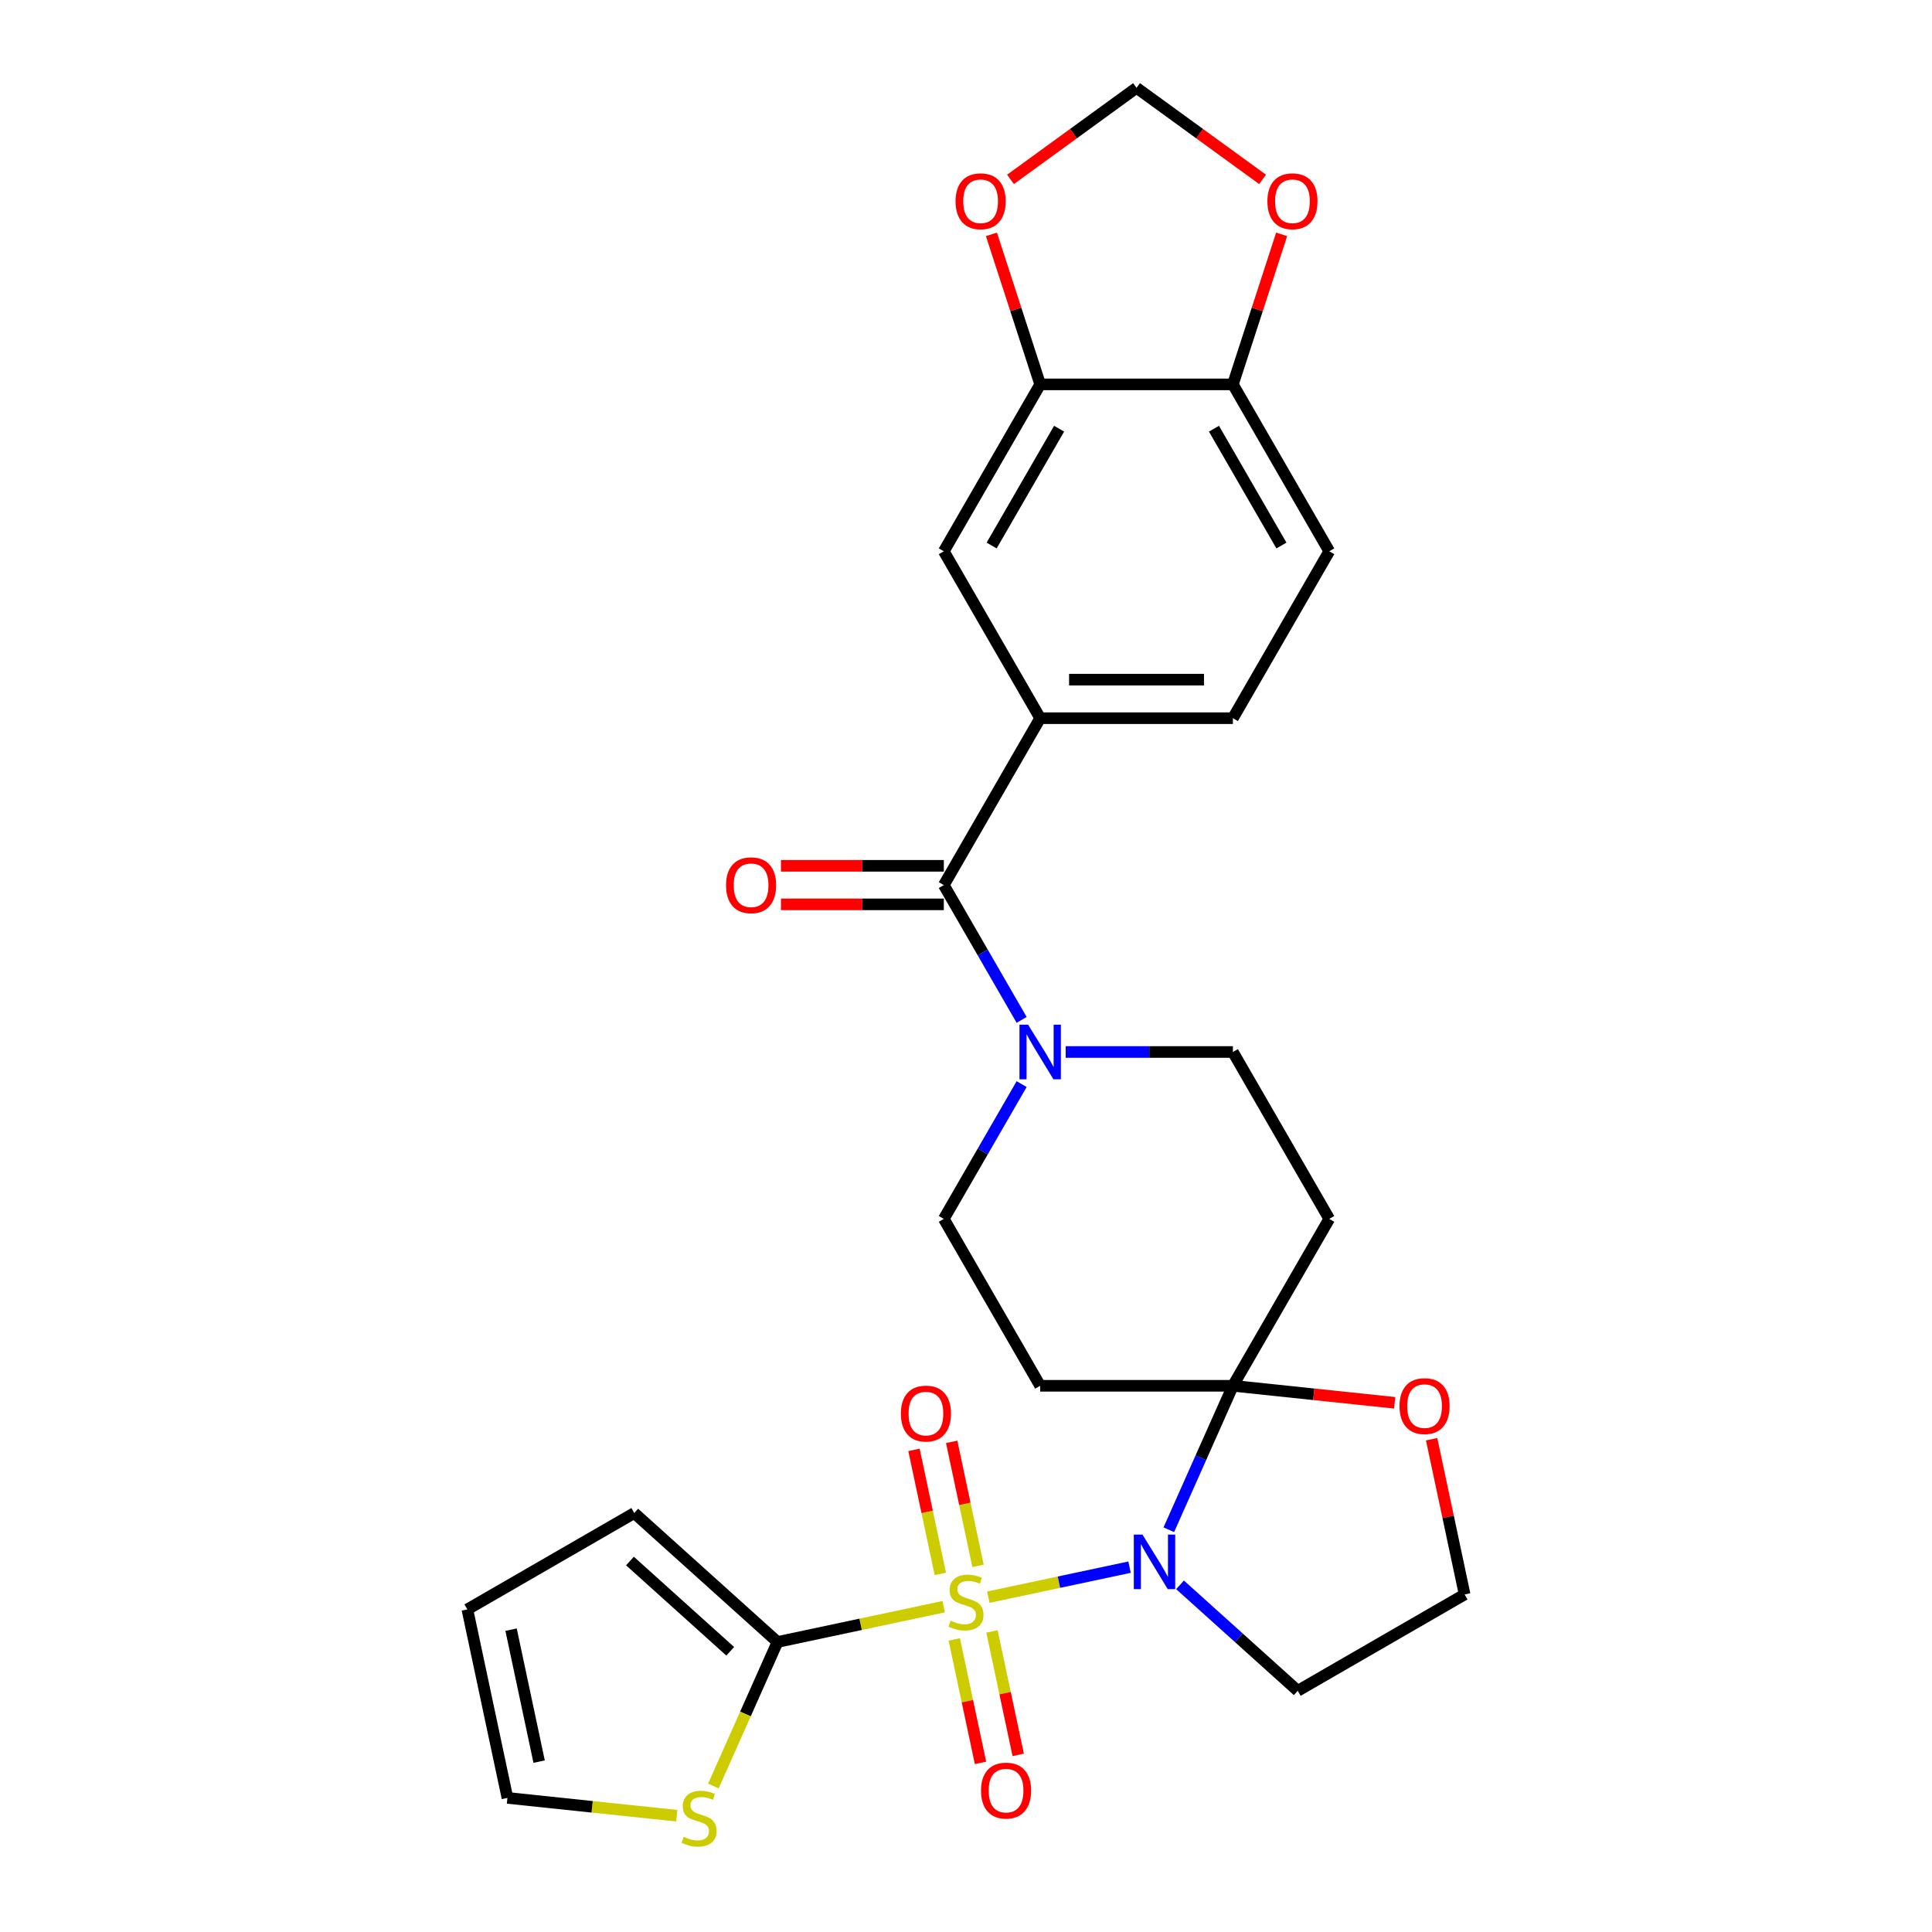 <?xml version='1.0' encoding='iso-8859-1'?>
<svg version='1.1' baseProfile='full'
              xmlns='http://www.w3.org/2000/svg'
                      xmlns:rdkit='http://www.rdkit.org/xml'
                      xmlns:xlink='http://www.w3.org/1999/xlink'
                  xml:space='preserve'
width='1000px' height='1000px' viewBox='0 0 1000 1000'>
<!-- END OF HEADER -->
<rect style='opacity:1.0;fill:#FFFFFF;stroke:none' width='1000' height='1000' x='0' y='0'> </rect>
<path class='bond-0' d='M 511.551,826.698 L 548.106,818.928' style='fill:none;fill-rule:evenodd;stroke:#CCCC00;stroke-width:6px;stroke-linecap:butt;stroke-linejoin:miter;stroke-opacity:1' />
<path class='bond-0' d='M 548.106,818.928 L 584.66,811.158' style='fill:none;fill-rule:evenodd;stroke:#0000FF;stroke-width:6px;stroke-linecap:butt;stroke-linejoin:miter;stroke-opacity:1' />
<path class='bond-2' d='M 488.449,831.609 L 445.438,840.751' style='fill:none;fill-rule:evenodd;stroke:#CCCC00;stroke-width:6px;stroke-linecap:butt;stroke-linejoin:miter;stroke-opacity:1' />
<path class='bond-2' d='M 445.438,840.751 L 402.428,849.893' style='fill:none;fill-rule:evenodd;stroke:#000000;stroke-width:6px;stroke-linecap:butt;stroke-linejoin:miter;stroke-opacity:1' />
<path class='bond-9' d='M 506.233,810.5 L 499.41,778.4' style='fill:none;fill-rule:evenodd;stroke:#CCCC00;stroke-width:6px;stroke-linecap:butt;stroke-linejoin:miter;stroke-opacity:1' />
<path class='bond-9' d='M 499.41,778.4 L 492.587,746.3' style='fill:none;fill-rule:evenodd;stroke:#FF0000;stroke-width:6px;stroke-linecap:butt;stroke-linejoin:miter;stroke-opacity:1' />
<path class='bond-9' d='M 486.719,814.648 L 479.896,782.548' style='fill:none;fill-rule:evenodd;stroke:#CCCC00;stroke-width:6px;stroke-linecap:butt;stroke-linejoin:miter;stroke-opacity:1' />
<path class='bond-9' d='M 479.896,782.548 L 473.073,750.448' style='fill:none;fill-rule:evenodd;stroke:#FF0000;stroke-width:6px;stroke-linecap:butt;stroke-linejoin:miter;stroke-opacity:1' />
<path class='bond-10' d='M 493.928,848.564 L 500.719,880.514' style='fill:none;fill-rule:evenodd;stroke:#CCCC00;stroke-width:6px;stroke-linecap:butt;stroke-linejoin:miter;stroke-opacity:1' />
<path class='bond-10' d='M 500.719,880.514 L 507.51,912.464' style='fill:none;fill-rule:evenodd;stroke:#FF0000;stroke-width:6px;stroke-linecap:butt;stroke-linejoin:miter;stroke-opacity:1' />
<path class='bond-10' d='M 513.442,844.416 L 520.234,876.366' style='fill:none;fill-rule:evenodd;stroke:#CCCC00;stroke-width:6px;stroke-linecap:butt;stroke-linejoin:miter;stroke-opacity:1' />
<path class='bond-10' d='M 520.234,876.366 L 527.025,908.316' style='fill:none;fill-rule:evenodd;stroke:#FF0000;stroke-width:6px;stroke-linecap:butt;stroke-linejoin:miter;stroke-opacity:1' />
<path class='bond-1' d='M 604.972,791.795 L 621.558,754.54' style='fill:none;fill-rule:evenodd;stroke:#0000FF;stroke-width:6px;stroke-linecap:butt;stroke-linejoin:miter;stroke-opacity:1' />
<path class='bond-1' d='M 621.558,754.54 L 638.145,717.285' style='fill:none;fill-rule:evenodd;stroke:#000000;stroke-width:6px;stroke-linecap:butt;stroke-linejoin:miter;stroke-opacity:1' />
<path class='bond-18' d='M 610.78,820.305 L 641.241,847.733' style='fill:none;fill-rule:evenodd;stroke:#0000FF;stroke-width:6px;stroke-linecap:butt;stroke-linejoin:miter;stroke-opacity:1' />
<path class='bond-18' d='M 641.241,847.733 L 671.703,875.161' style='fill:none;fill-rule:evenodd;stroke:#000000;stroke-width:6px;stroke-linecap:butt;stroke-linejoin:miter;stroke-opacity:1' />
<path class='bond-6' d='M 638.145,717.285 L 688.021,630.897' style='fill:none;fill-rule:evenodd;stroke:#000000;stroke-width:6px;stroke-linecap:butt;stroke-linejoin:miter;stroke-opacity:1' />
<path class='bond-7' d='M 638.145,717.285 L 538.393,717.285' style='fill:none;fill-rule:evenodd;stroke:#000000;stroke-width:6px;stroke-linecap:butt;stroke-linejoin:miter;stroke-opacity:1' />
<path class='bond-13' d='M 638.145,717.285 L 680.017,721.686' style='fill:none;fill-rule:evenodd;stroke:#000000;stroke-width:6px;stroke-linecap:butt;stroke-linejoin:miter;stroke-opacity:1' />
<path class='bond-13' d='M 680.017,721.686 L 721.89,726.087' style='fill:none;fill-rule:evenodd;stroke:#FF0000;stroke-width:6px;stroke-linecap:butt;stroke-linejoin:miter;stroke-opacity:1' />
<path class='bond-8' d='M 402.428,849.893 L 385.832,887.168' style='fill:none;fill-rule:evenodd;stroke:#000000;stroke-width:6px;stroke-linecap:butt;stroke-linejoin:miter;stroke-opacity:1' />
<path class='bond-8' d='M 385.832,887.168 L 369.236,924.442' style='fill:none;fill-rule:evenodd;stroke:#CCCC00;stroke-width:6px;stroke-linecap:butt;stroke-linejoin:miter;stroke-opacity:1' />
<path class='bond-19' d='M 402.428,849.893 L 328.297,783.146' style='fill:none;fill-rule:evenodd;stroke:#000000;stroke-width:6px;stroke-linecap:butt;stroke-linejoin:miter;stroke-opacity:1' />
<path class='bond-19' d='M 377.959,854.707 L 326.067,807.984' style='fill:none;fill-rule:evenodd;stroke:#000000;stroke-width:6px;stroke-linecap:butt;stroke-linejoin:miter;stroke-opacity:1' />
<path class='bond-3' d='M 488.517,458.121 L 508.658,493.006' style='fill:none;fill-rule:evenodd;stroke:#000000;stroke-width:6px;stroke-linecap:butt;stroke-linejoin:miter;stroke-opacity:1' />
<path class='bond-3' d='M 508.658,493.006 L 528.798,527.891' style='fill:none;fill-rule:evenodd;stroke:#0000FF;stroke-width:6px;stroke-linecap:butt;stroke-linejoin:miter;stroke-opacity:1' />
<path class='bond-5' d='M 488.517,458.121 L 538.393,371.733' style='fill:none;fill-rule:evenodd;stroke:#000000;stroke-width:6px;stroke-linecap:butt;stroke-linejoin:miter;stroke-opacity:1' />
<path class='bond-22' d='M 488.517,448.146 L 446.372,448.146' style='fill:none;fill-rule:evenodd;stroke:#000000;stroke-width:6px;stroke-linecap:butt;stroke-linejoin:miter;stroke-opacity:1' />
<path class='bond-22' d='M 446.372,448.146 L 404.226,448.146' style='fill:none;fill-rule:evenodd;stroke:#FF0000;stroke-width:6px;stroke-linecap:butt;stroke-linejoin:miter;stroke-opacity:1' />
<path class='bond-22' d='M 488.517,468.097 L 446.372,468.097' style='fill:none;fill-rule:evenodd;stroke:#000000;stroke-width:6px;stroke-linecap:butt;stroke-linejoin:miter;stroke-opacity:1' />
<path class='bond-22' d='M 446.372,468.097 L 404.226,468.097' style='fill:none;fill-rule:evenodd;stroke:#FF0000;stroke-width:6px;stroke-linecap:butt;stroke-linejoin:miter;stroke-opacity:1' />
<path class='bond-4' d='M 528.798,561.128 L 508.658,596.013' style='fill:none;fill-rule:evenodd;stroke:#0000FF;stroke-width:6px;stroke-linecap:butt;stroke-linejoin:miter;stroke-opacity:1' />
<path class='bond-4' d='M 508.658,596.013 L 488.517,630.897' style='fill:none;fill-rule:evenodd;stroke:#000000;stroke-width:6px;stroke-linecap:butt;stroke-linejoin:miter;stroke-opacity:1' />
<path class='bond-30' d='M 551.6,544.509 L 594.873,544.509' style='fill:none;fill-rule:evenodd;stroke:#0000FF;stroke-width:6px;stroke-linecap:butt;stroke-linejoin:miter;stroke-opacity:1' />
<path class='bond-30' d='M 594.873,544.509 L 638.145,544.509' style='fill:none;fill-rule:evenodd;stroke:#000000;stroke-width:6px;stroke-linecap:butt;stroke-linejoin:miter;stroke-opacity:1' />
<path class='bond-12' d='M 538.393,371.733 L 488.517,285.345' style='fill:none;fill-rule:evenodd;stroke:#000000;stroke-width:6px;stroke-linecap:butt;stroke-linejoin:miter;stroke-opacity:1' />
<path class='bond-24' d='M 538.393,371.733 L 638.145,371.733' style='fill:none;fill-rule:evenodd;stroke:#000000;stroke-width:6px;stroke-linecap:butt;stroke-linejoin:miter;stroke-opacity:1' />
<path class='bond-24' d='M 553.356,351.783 L 623.182,351.783' style='fill:none;fill-rule:evenodd;stroke:#000000;stroke-width:6px;stroke-linecap:butt;stroke-linejoin:miter;stroke-opacity:1' />
<path class='bond-14' d='M 688.021,630.897 L 638.145,544.509' style='fill:none;fill-rule:evenodd;stroke:#000000;stroke-width:6px;stroke-linecap:butt;stroke-linejoin:miter;stroke-opacity:1' />
<path class='bond-15' d='M 538.393,717.285 L 488.517,630.897' style='fill:none;fill-rule:evenodd;stroke:#000000;stroke-width:6px;stroke-linecap:butt;stroke-linejoin:miter;stroke-opacity:1' />
<path class='bond-23' d='M 350.303,939.807 L 306.476,935.201' style='fill:none;fill-rule:evenodd;stroke:#CCCC00;stroke-width:6px;stroke-linecap:butt;stroke-linejoin:miter;stroke-opacity:1' />
<path class='bond-23' d='M 306.476,935.201 L 262.649,930.594' style='fill:none;fill-rule:evenodd;stroke:#000000;stroke-width:6px;stroke-linecap:butt;stroke-linejoin:miter;stroke-opacity:1' />
<path class='bond-11' d='M 538.393,198.957 L 488.517,285.345' style='fill:none;fill-rule:evenodd;stroke:#000000;stroke-width:6px;stroke-linecap:butt;stroke-linejoin:miter;stroke-opacity:1' />
<path class='bond-11' d='M 548.189,221.891 L 513.276,282.362' style='fill:none;fill-rule:evenodd;stroke:#000000;stroke-width:6px;stroke-linecap:butt;stroke-linejoin:miter;stroke-opacity:1' />
<path class='bond-17' d='M 538.393,198.957 L 525.778,160.131' style='fill:none;fill-rule:evenodd;stroke:#000000;stroke-width:6px;stroke-linecap:butt;stroke-linejoin:miter;stroke-opacity:1' />
<path class='bond-17' d='M 525.778,160.131 L 513.162,121.305' style='fill:none;fill-rule:evenodd;stroke:#FF0000;stroke-width:6px;stroke-linecap:butt;stroke-linejoin:miter;stroke-opacity:1' />
<path class='bond-31' d='M 538.393,198.957 L 638.145,198.957' style='fill:none;fill-rule:evenodd;stroke:#000000;stroke-width:6px;stroke-linecap:butt;stroke-linejoin:miter;stroke-opacity:1' />
<path class='bond-29' d='M 741.011,744.93 L 749.551,785.107' style='fill:none;fill-rule:evenodd;stroke:#FF0000;stroke-width:6px;stroke-linecap:butt;stroke-linejoin:miter;stroke-opacity:1' />
<path class='bond-29' d='M 749.551,785.107 L 758.091,825.285' style='fill:none;fill-rule:evenodd;stroke:#000000;stroke-width:6px;stroke-linecap:butt;stroke-linejoin:miter;stroke-opacity:1' />
<path class='bond-16' d='M 638.145,198.957 L 688.021,285.345' style='fill:none;fill-rule:evenodd;stroke:#000000;stroke-width:6px;stroke-linecap:butt;stroke-linejoin:miter;stroke-opacity:1' />
<path class='bond-16' d='M 628.349,221.891 L 663.262,282.362' style='fill:none;fill-rule:evenodd;stroke:#000000;stroke-width:6px;stroke-linecap:butt;stroke-linejoin:miter;stroke-opacity:1' />
<path class='bond-20' d='M 638.145,198.957 L 650.761,160.131' style='fill:none;fill-rule:evenodd;stroke:#000000;stroke-width:6px;stroke-linecap:butt;stroke-linejoin:miter;stroke-opacity:1' />
<path class='bond-20' d='M 650.761,160.131 L 663.376,121.305' style='fill:none;fill-rule:evenodd;stroke:#FF0000;stroke-width:6px;stroke-linecap:butt;stroke-linejoin:miter;stroke-opacity:1' />
<path class='bond-21' d='M 523.03,92.854 L 555.649,69.154' style='fill:none;fill-rule:evenodd;stroke:#FF0000;stroke-width:6px;stroke-linecap:butt;stroke-linejoin:miter;stroke-opacity:1' />
<path class='bond-21' d='M 555.649,69.154 L 588.269,45.455' style='fill:none;fill-rule:evenodd;stroke:#000000;stroke-width:6px;stroke-linecap:butt;stroke-linejoin:miter;stroke-opacity:1' />
<path class='bond-27' d='M 671.703,875.161 L 758.091,825.285' style='fill:none;fill-rule:evenodd;stroke:#000000;stroke-width:6px;stroke-linecap:butt;stroke-linejoin:miter;stroke-opacity:1' />
<path class='bond-25' d='M 328.297,783.146 L 241.909,833.022' style='fill:none;fill-rule:evenodd;stroke:#000000;stroke-width:6px;stroke-linecap:butt;stroke-linejoin:miter;stroke-opacity:1' />
<path class='bond-32' d='M 653.509,92.854 L 620.889,69.154' style='fill:none;fill-rule:evenodd;stroke:#FF0000;stroke-width:6px;stroke-linecap:butt;stroke-linejoin:miter;stroke-opacity:1' />
<path class='bond-32' d='M 620.889,69.154 L 588.269,45.455' style='fill:none;fill-rule:evenodd;stroke:#000000;stroke-width:6px;stroke-linecap:butt;stroke-linejoin:miter;stroke-opacity:1' />
<path class='bond-28' d='M 262.649,930.594 L 241.909,833.022' style='fill:none;fill-rule:evenodd;stroke:#000000;stroke-width:6px;stroke-linecap:butt;stroke-linejoin:miter;stroke-opacity:1' />
<path class='bond-28' d='M 279.052,911.81 L 264.535,843.51' style='fill:none;fill-rule:evenodd;stroke:#000000;stroke-width:6px;stroke-linecap:butt;stroke-linejoin:miter;stroke-opacity:1' />
<path class='bond-26' d='M 638.145,371.733 L 688.021,285.345' style='fill:none;fill-rule:evenodd;stroke:#000000;stroke-width:6px;stroke-linecap:butt;stroke-linejoin:miter;stroke-opacity:1' />
<path  class='atom-0' d='M 492.02 838.849
Q 492.339 838.969, 493.656 839.527
Q 494.972 840.086, 496.409 840.445
Q 497.885 840.764, 499.322 840.764
Q 501.995 840.764, 503.551 839.488
Q 505.107 838.171, 505.107 835.897
Q 505.107 834.34, 504.309 833.383
Q 503.551 832.425, 502.354 831.906
Q 501.157 831.388, 499.162 830.789
Q 496.648 830.031, 495.132 829.313
Q 493.656 828.595, 492.578 827.078
Q 491.541 825.562, 491.541 823.009
Q 491.541 819.457, 493.935 817.263
Q 496.369 815.068, 501.157 815.068
Q 504.429 815.068, 508.14 816.624
L 507.222 819.697
Q 503.83 818.3, 501.277 818.3
Q 498.524 818.3, 497.007 819.457
Q 495.491 820.575, 495.531 822.53
Q 495.531 824.046, 496.289 824.964
Q 497.087 825.881, 498.204 826.4
Q 499.362 826.919, 501.277 827.517
Q 503.83 828.315, 505.347 829.113
Q 506.863 829.911, 507.94 831.547
Q 509.058 833.143, 509.058 835.897
Q 509.058 839.807, 506.424 841.922
Q 503.83 843.996, 499.481 843.996
Q 496.968 843.996, 495.052 843.438
Q 493.177 842.919, 490.942 842.001
L 492.02 838.849
' fill='#CCCC00'/>
<path  class='atom-1' d='M 591.328 794.289
L 600.585 809.252
Q 601.503 810.728, 602.979 813.401
Q 604.455 816.075, 604.535 816.234
L 604.535 794.289
L 608.286 794.289
L 608.286 822.539
L 604.415 822.539
L 594.48 806.179
Q 593.323 804.264, 592.086 802.069
Q 590.889 799.875, 590.53 799.196
L 590.53 822.539
L 586.859 822.539
L 586.859 794.289
L 591.328 794.289
' fill='#0000FF'/>
<path  class='atom-5' d='M 532.149 530.384
L 541.406 545.347
Q 542.323 546.824, 543.8 549.497
Q 545.276 552.17, 545.356 552.33
L 545.356 530.384
L 549.106 530.384
L 549.106 558.634
L 545.236 558.634
L 535.301 542.275
Q 534.144 540.36, 532.907 538.165
Q 531.71 535.971, 531.351 535.292
L 531.351 558.634
L 527.68 558.634
L 527.68 530.384
L 532.149 530.384
' fill='#0000FF'/>
<path  class='atom-9' d='M 353.874 950.717
Q 354.194 950.837, 355.51 951.395
Q 356.827 951.954, 358.264 952.313
Q 359.74 952.632, 361.176 952.632
Q 363.85 952.632, 365.406 951.355
Q 366.962 950.039, 366.962 947.764
Q 366.962 946.208, 366.164 945.251
Q 365.406 944.293, 364.209 943.774
Q 363.012 943.256, 361.017 942.657
Q 358.503 941.899, 356.987 941.181
Q 355.51 940.463, 354.433 938.946
Q 353.396 937.43, 353.396 934.876
Q 353.396 931.325, 355.79 929.131
Q 358.224 926.936, 363.012 926.936
Q 366.284 926.936, 369.994 928.492
L 369.077 931.565
Q 365.685 930.168, 363.132 930.168
Q 360.378 930.168, 358.862 931.325
Q 357.346 932.442, 357.386 934.398
Q 357.386 935.914, 358.144 936.832
Q 358.942 937.749, 360.059 938.268
Q 361.216 938.787, 363.132 939.385
Q 365.685 940.183, 367.201 940.981
Q 368.718 941.779, 369.795 943.415
Q 370.912 945.011, 370.912 947.764
Q 370.912 951.675, 368.279 953.789
Q 365.685 955.864, 361.336 955.864
Q 358.822 955.864, 356.907 955.306
Q 355.032 954.787, 352.797 953.869
L 353.874 950.717
' fill='#CCCC00'/>
<path  class='atom-10' d='M 466.293 731.661
Q 466.293 724.877, 469.644 721.087
Q 472.996 717.296, 479.26 717.296
Q 485.525 717.296, 488.876 721.087
Q 492.228 724.877, 492.228 731.661
Q 492.228 738.524, 488.837 742.434
Q 485.445 746.304, 479.26 746.304
Q 473.036 746.304, 469.644 742.434
Q 466.293 738.563, 466.293 731.661
M 479.26 743.112
Q 483.57 743.112, 485.884 740.239
Q 488.238 737.327, 488.238 731.661
Q 488.238 726.114, 485.884 723.321
Q 483.57 720.488, 479.26 720.488
Q 474.951 720.488, 472.597 723.281
Q 470.283 726.075, 470.283 731.661
Q 470.283 737.366, 472.597 740.239
Q 474.951 743.112, 479.26 743.112
' fill='#FF0000'/>
<path  class='atom-11' d='M 507.772 926.805
Q 507.772 920.022, 511.124 916.232
Q 514.475 912.441, 520.74 912.441
Q 527.004 912.441, 530.356 916.232
Q 533.707 920.022, 533.707 926.805
Q 533.707 933.668, 530.316 937.579
Q 526.924 941.449, 520.74 941.449
Q 514.515 941.449, 511.124 937.579
Q 507.772 933.708, 507.772 926.805
M 520.74 938.257
Q 525.049 938.257, 527.363 935.384
Q 529.717 932.471, 529.717 926.805
Q 529.717 921.259, 527.363 918.466
Q 525.049 915.633, 520.74 915.633
Q 516.43 915.633, 514.076 918.426
Q 511.762 921.219, 511.762 926.805
Q 511.762 932.511, 514.076 935.384
Q 516.43 938.257, 520.74 938.257
' fill='#FF0000'/>
<path  class='atom-14' d='M 724.383 727.792
Q 724.383 721.009, 727.735 717.218
Q 731.087 713.428, 737.351 713.428
Q 743.616 713.428, 746.967 717.218
Q 750.319 721.009, 750.319 727.792
Q 750.319 734.655, 746.927 738.565
Q 743.536 742.436, 737.351 742.436
Q 731.127 742.436, 727.735 738.565
Q 724.383 734.695, 724.383 727.792
M 737.351 739.244
Q 741.66 739.244, 743.975 736.371
Q 746.329 733.458, 746.329 727.792
Q 746.329 722.246, 743.975 719.453
Q 741.66 716.62, 737.351 716.62
Q 733.042 716.62, 730.688 719.413
Q 728.373 722.206, 728.373 727.792
Q 728.373 733.498, 730.688 736.371
Q 733.042 739.244, 737.351 739.244
' fill='#FF0000'/>
<path  class='atom-18' d='M 494.6 104.167
Q 494.6 97.384, 497.952 93.594
Q 501.303 89.803, 507.568 89.803
Q 513.832 89.803, 517.184 93.594
Q 520.536 97.384, 520.536 104.167
Q 520.536 111.03, 517.144 114.94
Q 513.753 118.811, 507.568 118.811
Q 501.343 118.811, 497.952 114.94
Q 494.6 111.07, 494.6 104.167
M 507.568 115.619
Q 511.877 115.619, 514.191 112.746
Q 516.546 109.833, 516.546 104.167
Q 516.546 98.621, 514.191 95.828
Q 511.877 92.995, 507.568 92.995
Q 503.259 92.995, 500.904 95.788
Q 498.59 98.581, 498.59 104.167
Q 498.59 109.873, 500.904 112.746
Q 503.259 115.619, 507.568 115.619
' fill='#FF0000'/>
<path  class='atom-21' d='M 656.003 104.167
Q 656.003 97.384, 659.354 93.594
Q 662.706 89.803, 668.97 89.803
Q 675.235 89.803, 678.587 93.594
Q 681.938 97.384, 681.938 104.167
Q 681.938 111.03, 678.547 114.94
Q 675.155 118.811, 668.97 118.811
Q 662.746 118.811, 659.354 114.94
Q 656.003 111.07, 656.003 104.167
M 668.97 115.619
Q 673.28 115.619, 675.594 112.746
Q 677.948 109.833, 677.948 104.167
Q 677.948 98.621, 675.594 95.828
Q 673.28 92.995, 668.97 92.995
Q 664.661 92.995, 662.307 95.788
Q 659.993 98.581, 659.993 104.167
Q 659.993 109.873, 662.307 112.746
Q 664.661 115.619, 668.97 115.619
' fill='#FF0000'/>
<path  class='atom-23' d='M 375.797 458.201
Q 375.797 451.418, 379.149 447.627
Q 382.5 443.837, 388.765 443.837
Q 395.029 443.837, 398.381 447.627
Q 401.732 451.418, 401.732 458.201
Q 401.732 465.064, 398.341 468.974
Q 394.949 472.845, 388.765 472.845
Q 382.54 472.845, 379.149 468.974
Q 375.797 465.104, 375.797 458.201
M 388.765 469.653
Q 393.074 469.653, 395.388 466.78
Q 397.742 463.867, 397.742 458.201
Q 397.742 452.655, 395.388 449.862
Q 393.074 447.029, 388.765 447.029
Q 384.455 447.029, 382.101 449.822
Q 379.787 452.615, 379.787 458.201
Q 379.787 463.907, 382.101 466.78
Q 384.455 469.653, 388.765 469.653
' fill='#FF0000'/>
</svg>
